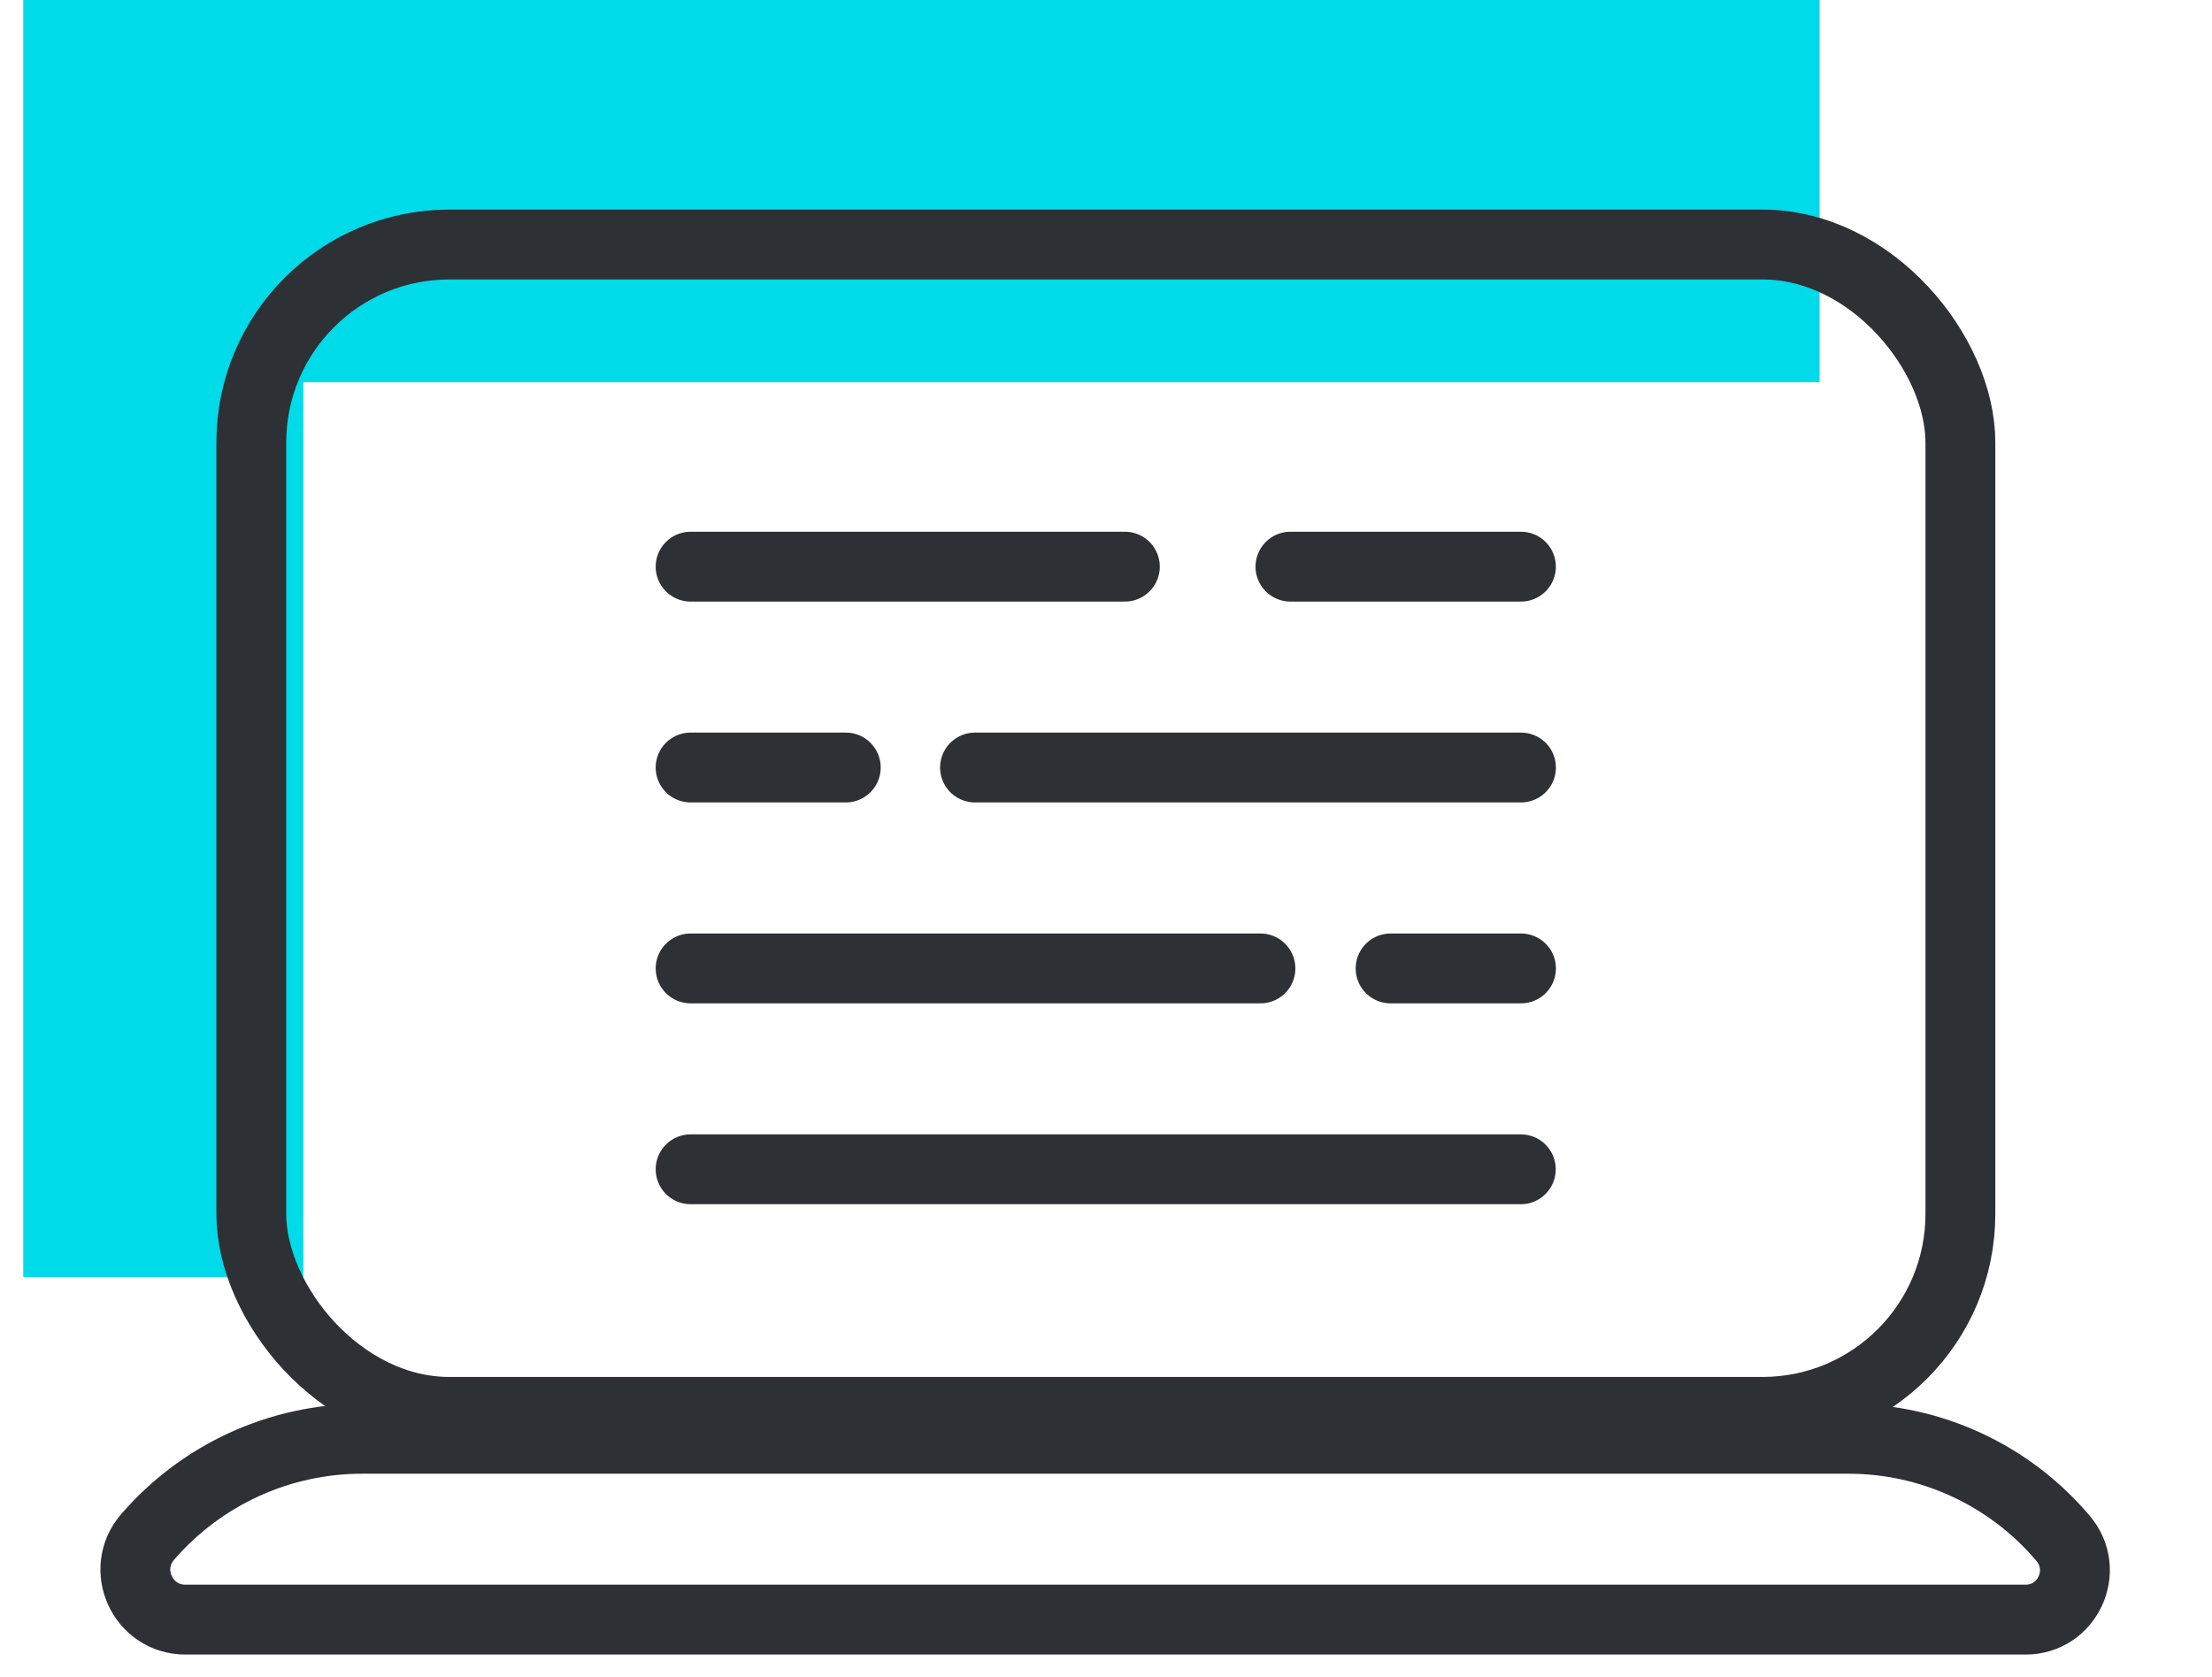 <svg width="95" height="72" viewBox="0 0 95 72" fill="none" xmlns="http://www.w3.org/2000/svg">
<path fill-rule="evenodd" clip-rule="evenodd" d="M78.148 16.413L78.148 2.28882e-05L0.999 1.61267e-05L0.999 54.834L13.026 54.834L13.026 16.413L78.148 16.413Z" fill="#00DBE9"/>
<path d="M15.55 61.781H79.392C82.945 61.781 86.318 63.348 88.61 66.064C89.772 67.44 88.793 69.546 86.993 69.546H7.962C6.126 69.546 5.138 67.389 6.338 65.999C8.65 63.321 12.012 61.781 15.55 61.781Z" stroke="#2D3034" stroke-width="3" stroke-linecap="round" stroke-linejoin="round"/>
<rect x="10.793" y="10.5" width="73.401" height="50.126" rx="8.5" stroke="#2D3034" stroke-width="3" stroke-linecap="round" stroke-linejoin="round"/>
<line x1="29.66" y1="24.332" x2="48.31" y2="24.332" stroke="#2D3034" stroke-width="3" stroke-linecap="round" stroke-linejoin="round"/>
<line x1="55.422" y1="24.332" x2="65.32" y2="24.332" stroke="#2D3034" stroke-width="3" stroke-linecap="round" stroke-linejoin="round"/>
<line x1="29.66" y1="32.957" x2="36.324" y2="32.957" stroke="#2D3034" stroke-width="3" stroke-linecap="round" stroke-linejoin="round"/>
<line x1="41.875" y1="32.957" x2="65.322" y2="32.957" stroke="#2D3034" stroke-width="3" stroke-linecap="round" stroke-linejoin="round"/>
<line x1="29.66" y1="41.584" x2="54.133" y2="41.584" stroke="#2D3034" stroke-width="3" stroke-linecap="round" stroke-linejoin="round"/>
<line x1="59.723" y1="41.584" x2="65.323" y2="41.584" stroke="#2D3034" stroke-width="3" stroke-linecap="round" stroke-linejoin="round"/>
<line x1="29.66" y1="50.209" x2="65.315" y2="50.209" stroke="#2D3034" stroke-width="3" stroke-linecap="round" stroke-linejoin="round"/>
</svg>
